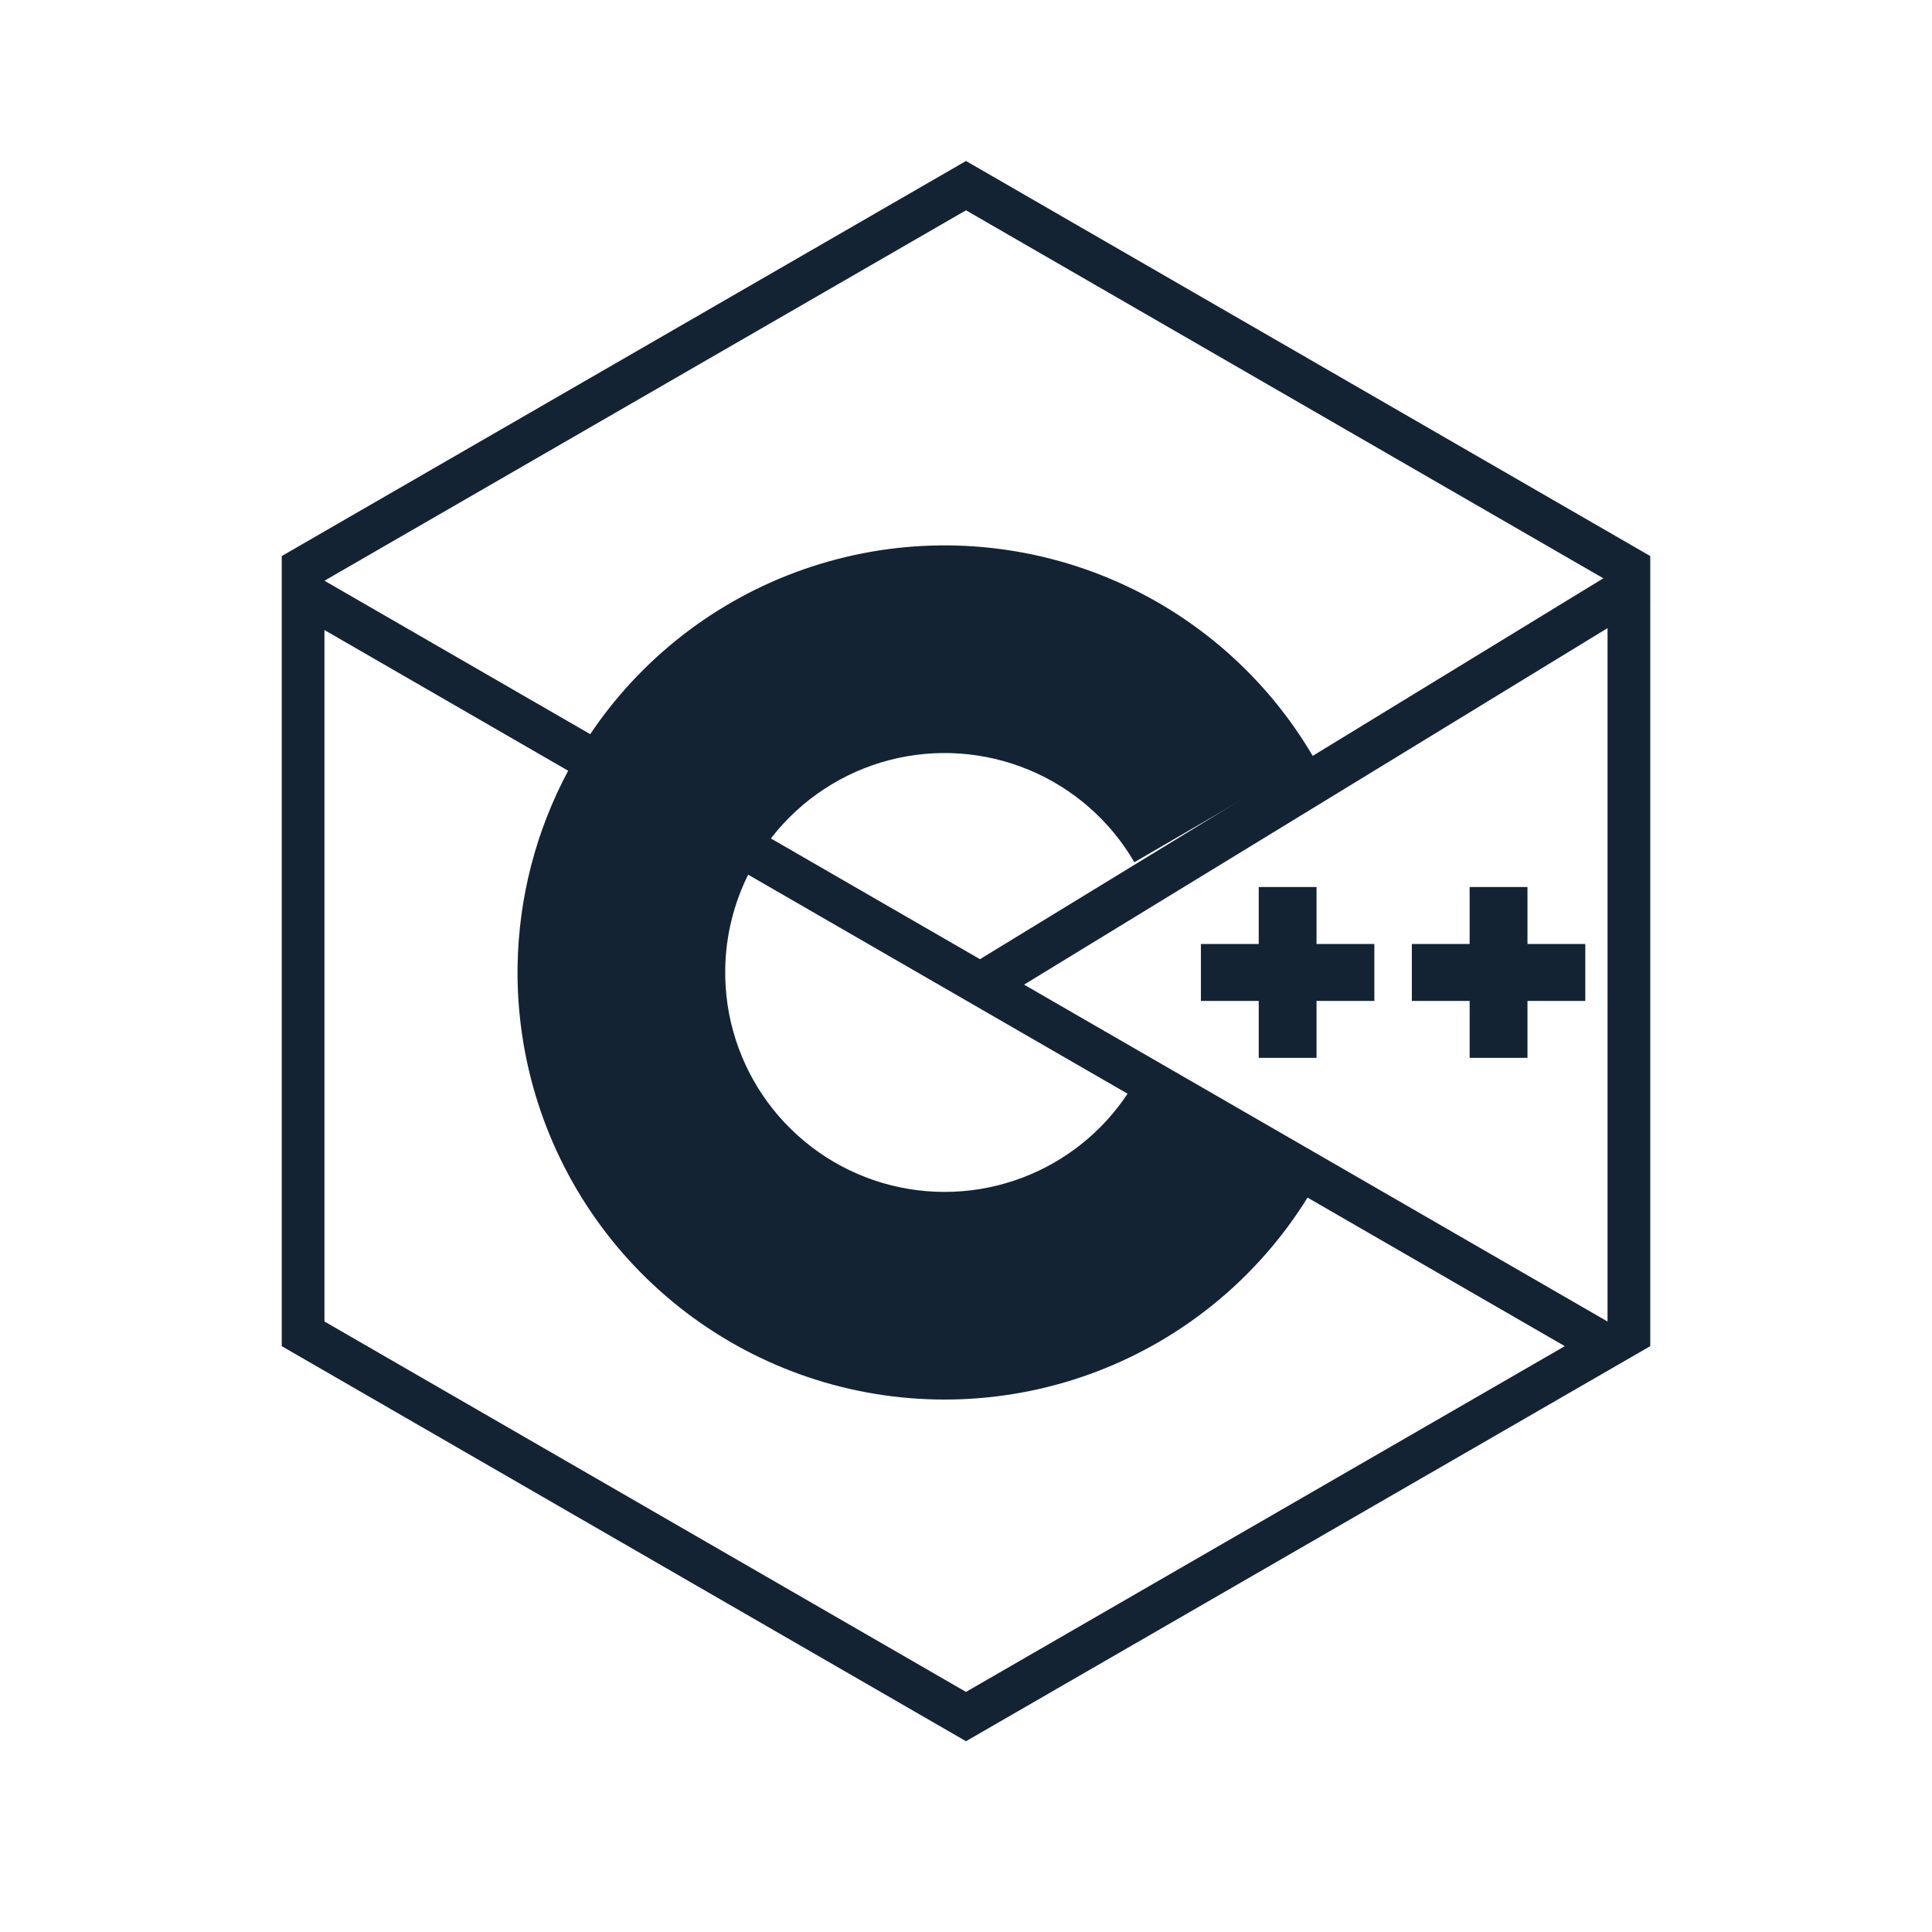 <svg width="48" height="48" viewBox="0 0 48 48" fill="none" xmlns="http://www.w3.org/2000/svg">
<path fill-rule="evenodd" clip-rule="evenodd" d="M8.061 14.428L24 5.225L39.939 14.428V32.832L39.939 32.833L19.152 20.831L19.178 20.798C19.913 19.86 20.936 19.188 22.089 18.886C23.242 18.585 24.462 18.669 25.563 19.127C26.664 19.585 27.584 20.391 28.183 21.422L32.643 18.83C31.478 16.824 29.687 15.255 27.545 14.364C25.402 13.473 23.027 13.308 20.783 13.896C18.538 14.483 16.548 15.79 15.117 17.616C14.958 17.819 14.807 18.027 14.664 18.24L8.061 14.428V14.428ZM8.061 15.653L14.116 19.149C13.319 20.637 12.884 22.302 12.859 24.007C12.826 26.327 13.553 28.594 14.931 30.461C16.308 32.328 18.26 33.692 20.486 34.344C22.713 34.996 25.092 34.9 27.259 34.072C29.426 33.243 31.262 31.727 32.485 29.755L32.461 29.74L38.877 33.445L24 42.035L8.061 32.832V15.653ZM25.416 29.253C26.479 28.847 27.387 28.119 28.014 27.173L18.588 21.731C18.227 22.458 18.029 23.261 18.018 24.082C18 25.274 18.374 26.439 19.082 27.398C19.79 28.357 20.793 29.058 21.936 29.393C23.081 29.728 24.303 29.679 25.416 29.253ZM7 13.815V13.815L24 4L41 13.815V33.445L41 33.445L41 33.445L24 43.26L7 33.445V33.445V13.815ZM37.95 23.453H39.386V24.868H37.95V26.282H36.513V24.868H35.077V23.453H36.513V22.038H37.95V23.453ZM32.709 23.453H34.145V24.868H32.709V26.282H31.273V24.868H29.836V23.453H31.273V22.038H32.709V23.453Z" fill="#142333"/>
<path fill-rule="evenodd" clip-rule="evenodd" d="M41 14.957L24.564 25L24 24.043L40.436 14L41 14.957Z" fill="#142333"/>
</svg>
